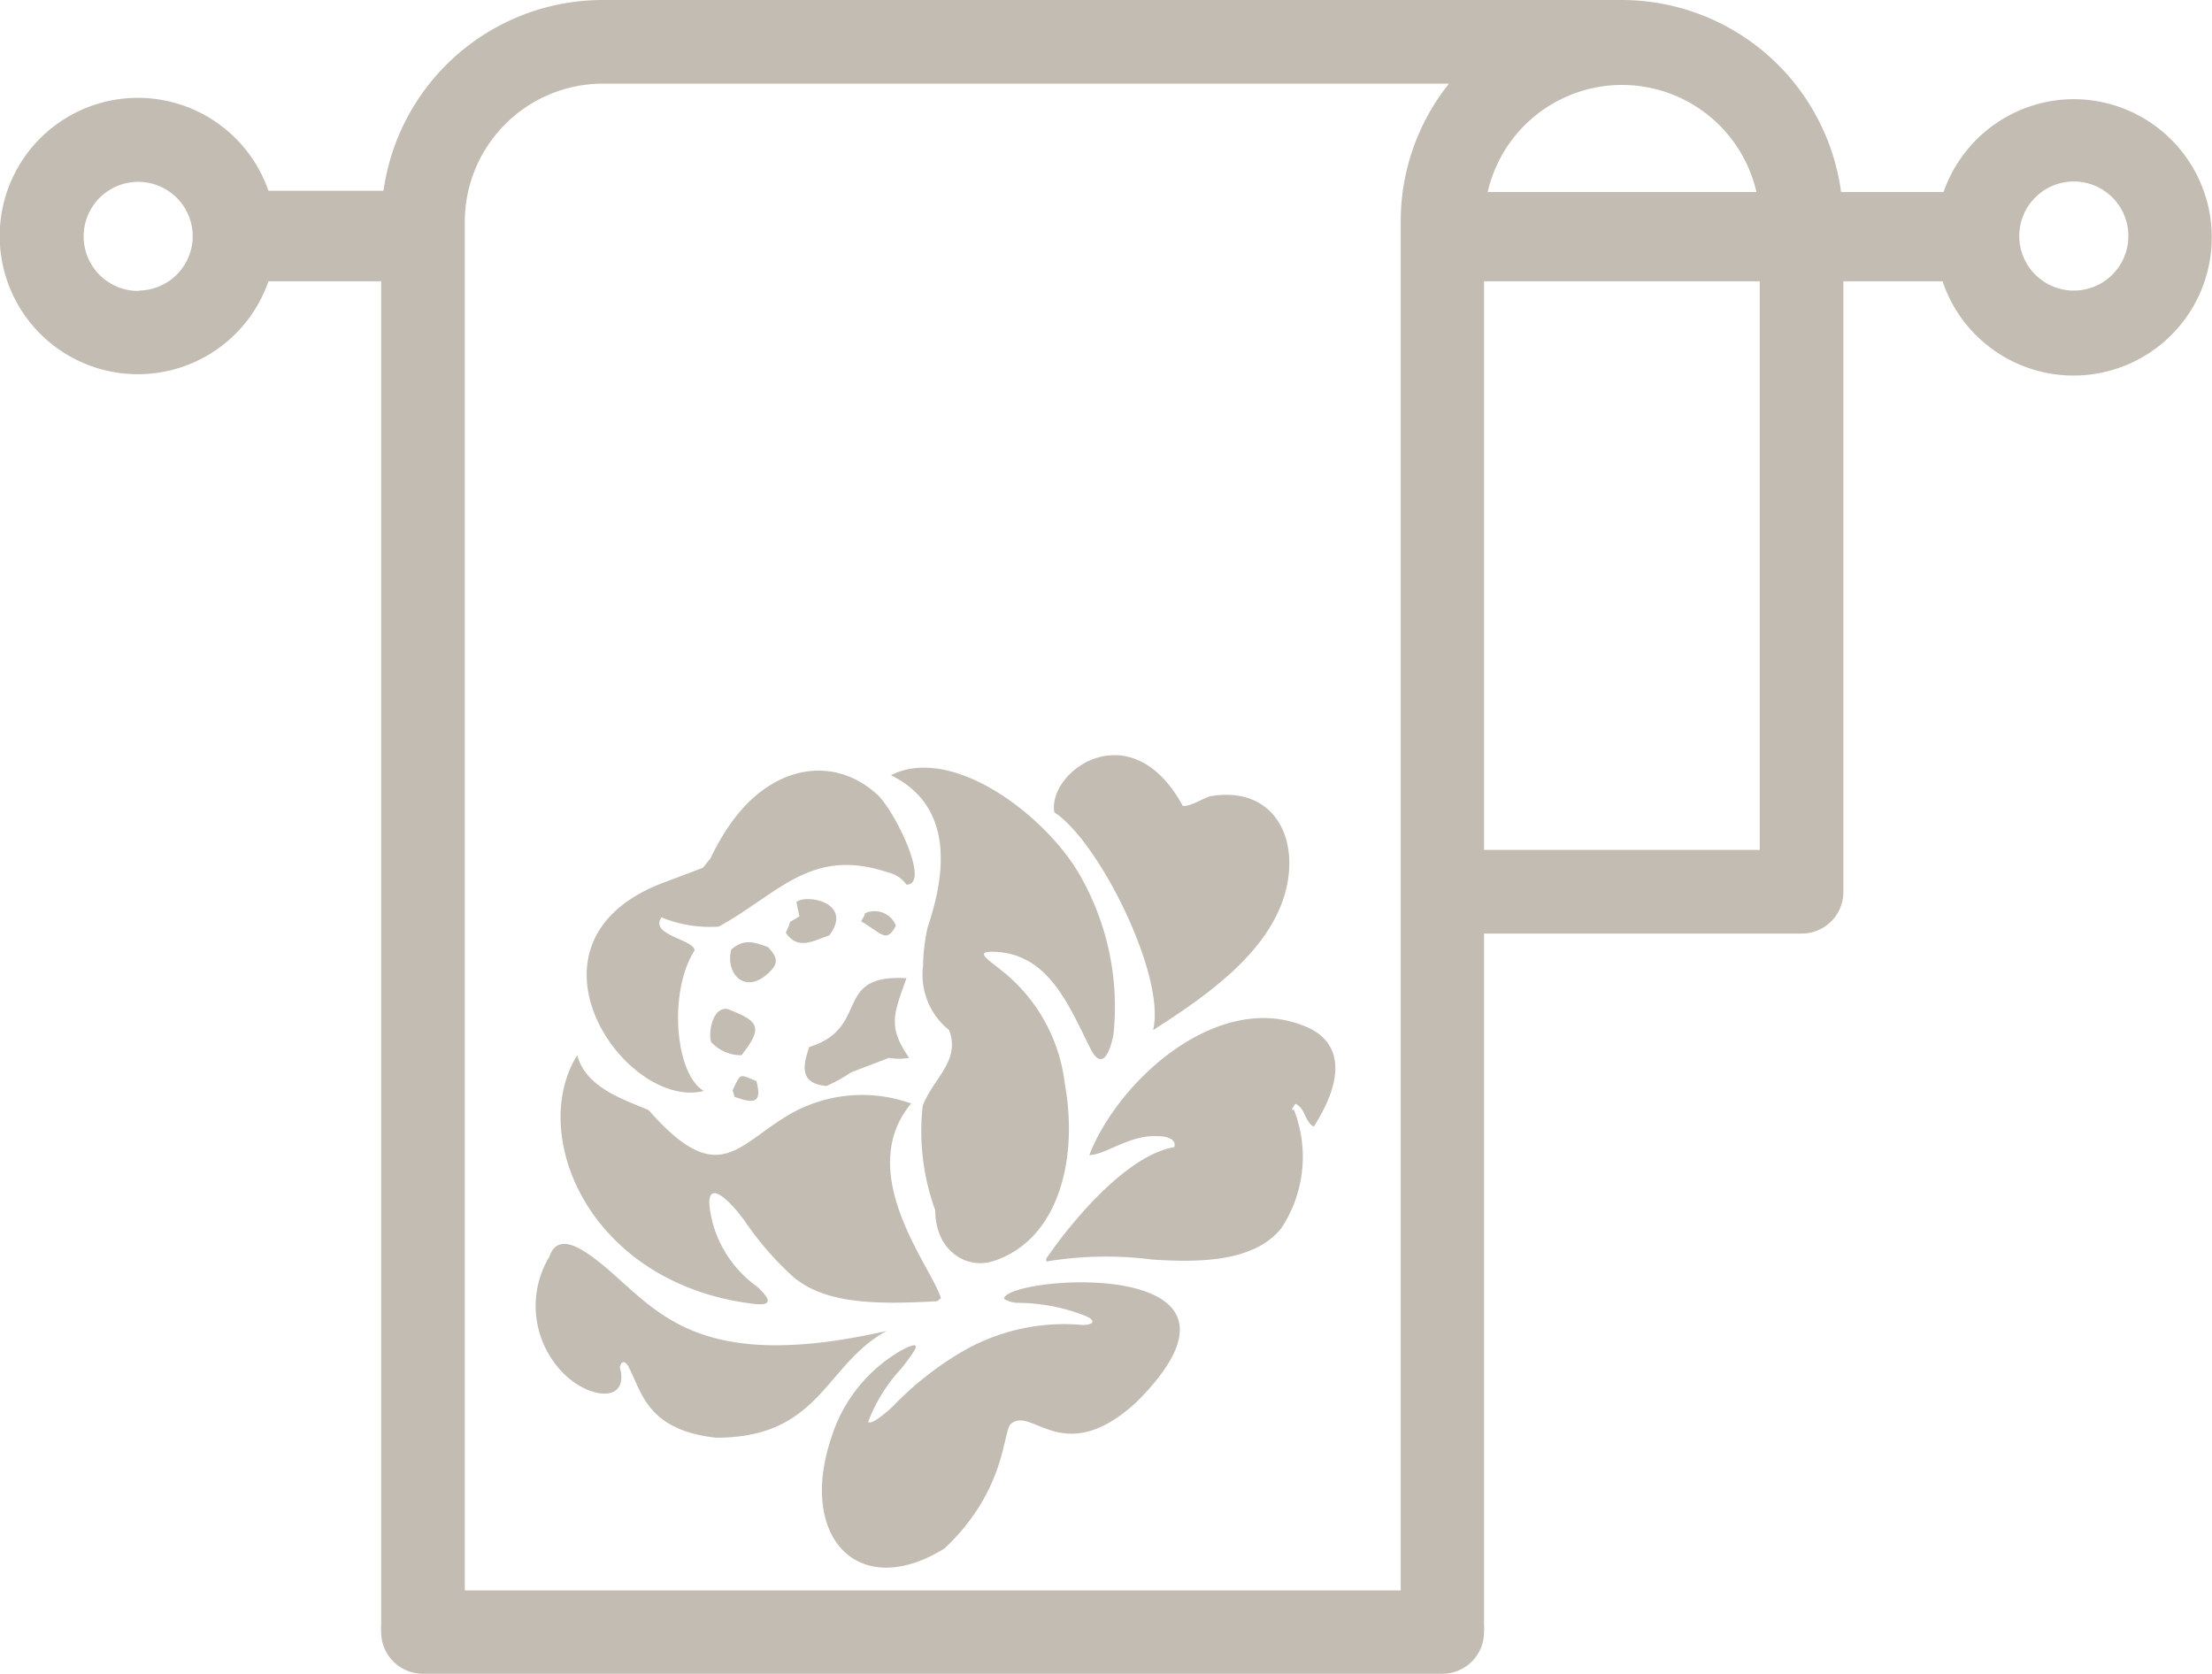 <svg xmlns="http://www.w3.org/2000/svg" viewBox="0 0 66.91 50.63"><defs><style>.cls-1{isolation:isolate;}.cls-2{mix-blend-mode:multiply;}.cls-3{fill:#c3bcb3;}</style></defs><title>Ресурс 27</title><g class="cls-1"><g id="Слой_2" data-name="Слой 2"><g id="Layer_2" data-name="Layer 2"><g class="cls-2"><path class="cls-3" d="M28.06,28.05a5.88,5.88,0,0,0-.14,1.18,2.14,2.14,0,0,0,.79,1.93c.35.94-.48,1.45-.8,2.29a7,7,0,0,0,.38,3.16c0,1.21.93,1.8,1.75,1.54,2-.64,2.58-3.13,2.17-5.36a5.13,5.13,0,0,0-1.87-3.4c-.49-.39-.82-.59-.35-.6,1.71,0,2.33,1.61,3,2.94.31.61.56.23.69-.43a8,8,0,0,0-1-4.8c-1-1.79-3.86-4-5.73-3.05C28.86,24.39,28.61,26.43,28.06,28.05Z"/><path class="cls-3" d="M34.88,31.16c1.72-1.1,3.86-2.58,4.1-4.69.17-1.54-.75-2.68-2.39-2.38-.24.08-.56.3-.81.29-1.57-2.88-4.1-1.06-3.89.19C33.24,25.44,35.28,29.54,34.88,31.16Z"/><path class="cls-3" d="M21.29,33c-.87-.5-1.08-3-.28-4.25,0-.33-1.38-.46-1-1a3.88,3.88,0,0,0,1.73.28c1.82-1,2.79-2.42,5.12-1.64a.94.94,0,0,1,.56.37c.74,0-.36-2.25-.89-2.73-1.3-1.19-3.22-.93-4.51,1a7,7,0,0,0-.53.94c-.08.09-.15.19-.23.28l-1.11.42C15.3,28.43,18.9,33.61,21.29,33Z"/><path class="cls-3" d="M32.95,34.94c.49,0,1.23-.63,2.09-.57.31,0,.55.12.48.33-1.43.24-3.09,2.23-3.87,3.37a.22.22,0,0,0,0,.09,11,11,0,0,1,3.2-.06c1.49.1,3.1.06,3.91-.95a3.91,3.91,0,0,0,.38-3.58l-.07,0,.11-.18c.31.12.27.53.56.69,1.06-1.66.74-2.67-.33-3.06C36.82,30,33.84,32.66,32.95,34.94Z"/><path class="cls-3" d="M23.89,27.89c0,.1-.08.21-.12.33.37.52.79.26,1.32.07.74-1-.73-1.26-1-1l.09.43C24.09,27.77,24.09,27.77,23.89,27.89Z"/><path class="cls-3" d="M30.37,39.29a.88.88,0,0,0,.38.12,5.66,5.66,0,0,1,2.07.39c.32.13.3.27-.06.28a6.15,6.15,0,0,0-3.68.82A9.77,9.77,0,0,0,27,42.55c-.34.31-.66.55-.74.46a5,5,0,0,1,1-1.61c.44-.56.72-.93,0-.55a4.64,4.64,0,0,0-2.12,2.66c-1,3,.83,4.94,3.43,3.33,1.87-1.76,1.76-3.52,2-3.76.64-.58,1.58,1.37,3.8-.66C38.88,37.92,30.37,38.6,30.37,39.29Z"/><path class="cls-3" d="M22.44,39.39c.57.09,1.17.18.46-.47A3.5,3.5,0,0,1,21.56,37c-.38-1.48.37-.88.95-.09A9.49,9.49,0,0,0,24,38.63c.93.77,2.32.85,4.35.73l.11-.09c-.24-.89-2.66-3.77-.9-5.89a4.39,4.39,0,0,0-3.66.32c-1.61.93-2.16,2.29-4.28-.12-.83-.35-1.89-.69-2.16-1.66C16,34.27,17.73,38.62,22.44,39.39Z"/><path class="cls-3" d="M23.23,28.65c-.45-.17-.73-.25-1.11.07-.19.76.44,1.39,1.15.69C23.5,29.19,23.58,29,23.23,28.65Z"/><path class="cls-3" d="M22,30.52c-.44-.06-.58.69-.49,1a1.23,1.23,0,0,0,.92.4C23.07,31.09,23,30.9,22,30.52Z"/><path class="cls-3" d="M25,32.85a4.67,4.67,0,0,0,.74-.41L26.89,32a1.78,1.78,0,0,0,.61,0c-.66-.95-.46-1.34-.08-2.41-2.26-.13-1.07,1.5-2.94,2.08C24.28,32.24,24.18,32.78,25,32.85Z"/><path class="cls-3" d="M17.19,41.68c.83.69,1.83.67,1.56-.32.05-.24.19-.17.27,0,.39.74.55,1.9,2.64,2.13,3.17,0,3.28-2.21,5.16-3.23-6.34,1.44-7.14-1.06-9.06-2.35-.68-.46-1-.31-1.14.1A2.89,2.89,0,0,0,17.19,41.68Z"/><path class="cls-3" d="M27.1,28a.69.69,0,0,0-.94-.37c0,.07-.07.16-.11.24C26.67,28.23,26.81,28.55,27.1,28Z"/><path class="cls-3" d="M22.88,32.7c-.52-.2-.46-.27-.72.28l.06.2C22.82,33.4,23.06,33.36,22.88,32.7Z"/><path class="cls-3" d="M62.73,3a4.18,4.18,0,0,0-3.94,2.81h-3.1A6.7,6.7,0,0,0,49.06,0H18.23A6.7,6.7,0,0,0,11.6,5.77H8.12a4.18,4.18,0,1,0,0,2.74h3.41V49.15h0a1.16,1.16,0,0,0,0,.22,1.26,1.26,0,0,0,1.26,1.26H43.63a1.26,1.26,0,0,0,1.26-1.26,1.16,1.16,0,0,0,0-.22h0V28.24h9.6A1.26,1.26,0,0,0,55.76,27V8.51h3A4.18,4.18,0,1,0,62.73,3Zm-9.6,2.81H45a4.17,4.17,0,0,1,8.13,0ZM18.23,2.53H43.83A6.66,6.66,0,0,0,42.37,6.7V48.11H14.06V6.7A4.18,4.18,0,0,1,18.23,2.53Zm-14,6.27A1.65,1.65,0,1,1,5.83,7.14,1.65,1.65,0,0,1,4.18,8.79ZM53.23,25.71H44.89V8.51h8.34Zm9.5-16.92a1.65,1.65,0,1,1,1.65-1.65A1.65,1.65,0,0,1,62.73,8.79Z"/></g></g></g></g></svg>
